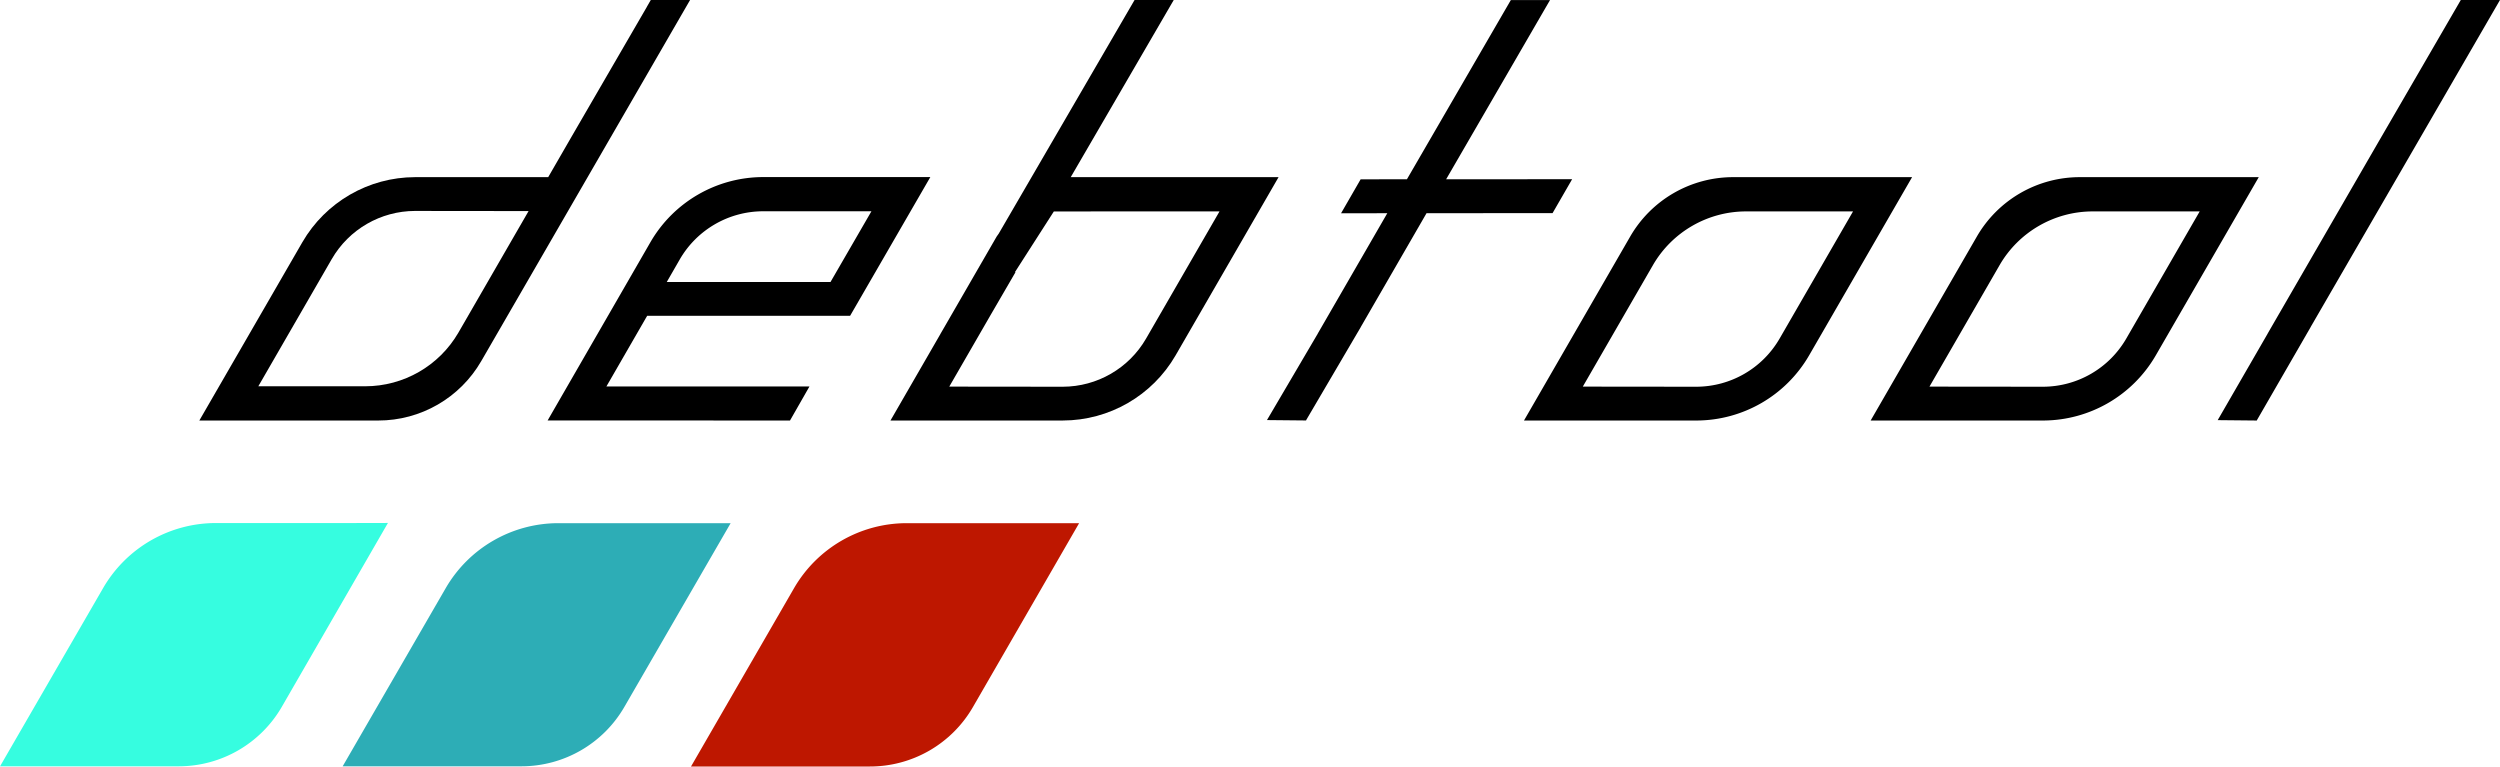 <?xml version="1.0" encoding="UTF-8" standalone="no"?>
<!-- Created with Inkscape (http://www.inkscape.org/) -->

<svg
   width="166.905mm"
   height="51.174mm"
   viewBox="0 0 166.905 51.174"
   version="1.1"
   id="svg18016"
   inkscape:export-filename="debtool_02.svg"
   inkscape:export-xdpi="96"
   inkscape:export-ydpi="96"
   sodipodi:docname="Debtool - Logo.svg"
   inkscape:version="1.4 (e7c3feb100, 2024-10-09)"
   xmlns:inkscape="http://www.inkscape.org/namespaces/inkscape"
   xmlns:sodipodi="http://sodipodi.sourceforge.net/DTD/sodipodi-0.dtd"
   xmlns="http://www.w3.org/2000/svg"
   xmlns:svg="http://www.w3.org/2000/svg">
  <sodipodi:namedview
     id="namedview18018"
     pagecolor="#ffffff"
     bordercolor="#000000"
     borderopacity="0.25"
     inkscape:showpageshadow="2"
     inkscape:pageopacity="0.0"
     inkscape:pagecheckerboard="0"
     inkscape:deskcolor="#d1d1d1"
     inkscape:document-units="mm"
     showgrid="false"
     inkscape:lockguides="true"
     inkscape:zoom="1.4867702"
     inkscape:cx="319.14818"
     inkscape:cy="77.685173"
     inkscape:window-width="1914"
     inkscape:window-height="1044"
     inkscape:window-x="0"
     inkscape:window-y="0"
     inkscape:window-maximized="1"
     inkscape:current-layer="g1885-6-4-3" />
  <defs
     id="defs18013" />
  <g
     inkscape:label="Calque 1"
     inkscape:groupmode="layer"
     id="layer1"
     transform="translate(269.114,-78.417)">
    <g
       id="g1885-6-4-3"
       transform="translate(-354.704,-35.155)">
      <path
         d="m 155.007,148.5 h -8.893 a 8.699,8.699 0 0 0 -7.512,4.339 l -6.879,11.906 h 11.943 a 7.937,7.937 0 0 0 6.879,-3.969 L 157.634,148.5 Z"
         fill="#f70036"
         id="path20-2-4-0-8"
         style="stroke-width:0.265;fill:#be1700;fill-opacity:1" />
      <path
         d="m 131.76,148.5 h -8.895 a 8.699,8.699 0 0 0 -7.519,4.339 l -6.879,11.893 h 11.943 a 7.937,7.937 0 0 0 6.866,-3.969 L 134.369,148.5 Z"
         fill="#00d9c3"
         id="path22-1-6-9-05"
         style="stroke-width:0.265;fill:#2dadb6;fill-opacity:1" />
      <path
         d="m 108.885,148.492 h -8.895 a 8.699,8.699 0 0 0 -7.519,4.347 l -6.879,11.893 H 97.537 a 7.953,7.953 0 0 0 6.866,-3.969 l 7.086,-12.277 z"
         fill="#00ffe0"
         id="path24-4-5-7-3"
         style="stroke-width:0.265;fill:#36fde0;fill-opacity:1" />
    </g>
    <path
       d="m -216.372,106.492 1.299,-2.273 h -13.557 l 2.723,-4.72 h 13.549 l 5.355,-9.26 h -11.165 a 8.705,8.705 0 0 0 -7.519,4.342 l -6.866,11.906 z m -8.226,-9.25 0.87,-1.511 a 6.437,6.437 0 0 1 5.556,-3.209 h 7.236 l -2.731,4.72 z"
       id="path6-1-8-7-7-5"
       style="stroke-width:0.265" />
    <path
       id="path8-5-37-2-4-4-4-1-6"
       style="stroke-width:0.265"
       d="m -193.368,78.417 -9.066,15.592 c -0.049,0.067 -0.096,0.135 -0.143,0.204 l -3.495,6.054 -0.259,0.446 h 0.003 l -3.336,5.778 h 2.619 3.027 5.866 c 3.1,-0.006 5.964,-1.66 7.519,-4.342 l 6.879,-11.906 h -10.89 v -5.1e-4 h -2.985 l 6.877,-11.827 z m 5.242,14.112 -5.1e-4,0.001 h 0.43 l -4.906,8.496 c -1.148,1.983 -3.265,3.205 -5.556,3.21 l -7.58,-0.008 2.285,-3.958 0.482,-0.835 1.656,-2.849 h -0.04 l 2.598,-4.052 3.89,-0.002 c 0.009,-6.8e-4 0.019,-10e-4 0.028,-0.002 v -5.2e-4 h 4.351 z"
       sodipodi:nodetypes="ccccccccccccccccccccccccccccccccc" />
    <path
       id="path8-5-37-5-4-32-1-1"
       style="stroke-width:0.265"
       d="m -225.666,78.417 -0.261,0.453 h 0.003 l -4.923,8.485 -1.668,2.889 h -8.893 c -3.1,0.006 -5.964,1.66 -7.519,4.342 l -6.879,11.906 h 11.943 c 2.838,0.002 5.46,-1.511 6.879,-3.969 l 13.936,-24.098 h -0.003 l 0.005,-0.008 z m -15.739,14.083 v 5.1e-4 l 7.58,0.008 -4.686,8.117 c -1.286,2.214 -3.652,3.577 -6.213,3.58 h -7.144 l 4.905,-8.496 c 1.148,-1.983 3.265,-3.205 5.556,-3.21 z"
       sodipodi:nodetypes="ccccccccccccccccccccccc" />
    <path
       id="path8-5-1-4-1-9-52-7-0"
       d="m -153.402,90.244 a 7.937,7.937 0 0 0 -6.879,3.969 l -7.089,12.279 h 2.62 3.027 5.866 a 8.713,8.713 0 0 0 7.519,-4.342 l 6.879,-11.906 z m 0.857,2.286 h 7.144 l -4.906,8.496 a 6.435,6.435 0 0 1 -5.556,3.21 l -7.58,-0.008 4.686,-8.117 a 7.191,7.191 0 0 1 6.213,-3.58 z"
       style="stroke-width:0.265" />
    <path
       id="path8-5-1-4-1-6-22-1-7"
       d="m -130.258,90.244 a 7.937,7.937 0 0 0 -6.879,3.969 l -7.089,12.279 h 2.62 3.027 5.866 a 8.713,8.713 0 0 0 7.519,-4.342 l 6.879,-11.906 z m 0.857,2.286 h 7.144 l -4.906,8.496 a 6.435,6.435 0 0 1 -5.556,3.21 l -7.58,-0.008 4.686,-8.117 a 7.191,7.191 0 0 1 6.213,-3.58 z"
       style="stroke-width:0.265" />
    <path
       id="path8-5-37-0-7-5-5-6-7"
       style="stroke-width:0.265"
       d="m -104.826,78.417 -5.571,9.602 -0.749,1.295 -6.576,11.374 h 0.003 l -3.337,5.778 2.614,0.026 0.006,-0.026 3.592,-6.223 h -0.003 l 12.637,-21.826 z"
       sodipodi:nodetypes="cccccccccccc" />
    <path
       id="path10-4-4-3-3-0-4-8-5-9-7"
       style="fill:#000000;fill-opacity:1;stroke-width:0.265"
       d="m -168.247,78.42 -6.938,11.966 -3.09,0.002 -1.307,2.267 3.087,-0.003 -4.643,8.036 h 0.003 l -3.394,5.774 2.613,0.026 0.006,-0.026 3.65,-6.218 h -0.003 l 4.387,-7.593 8.415,-0.006 1.306,-2.264 -8.412,0.005 6.936,-11.965 z"
       sodipodi:nodetypes="cccccccccccccccccc" />
  </g>
</svg>
